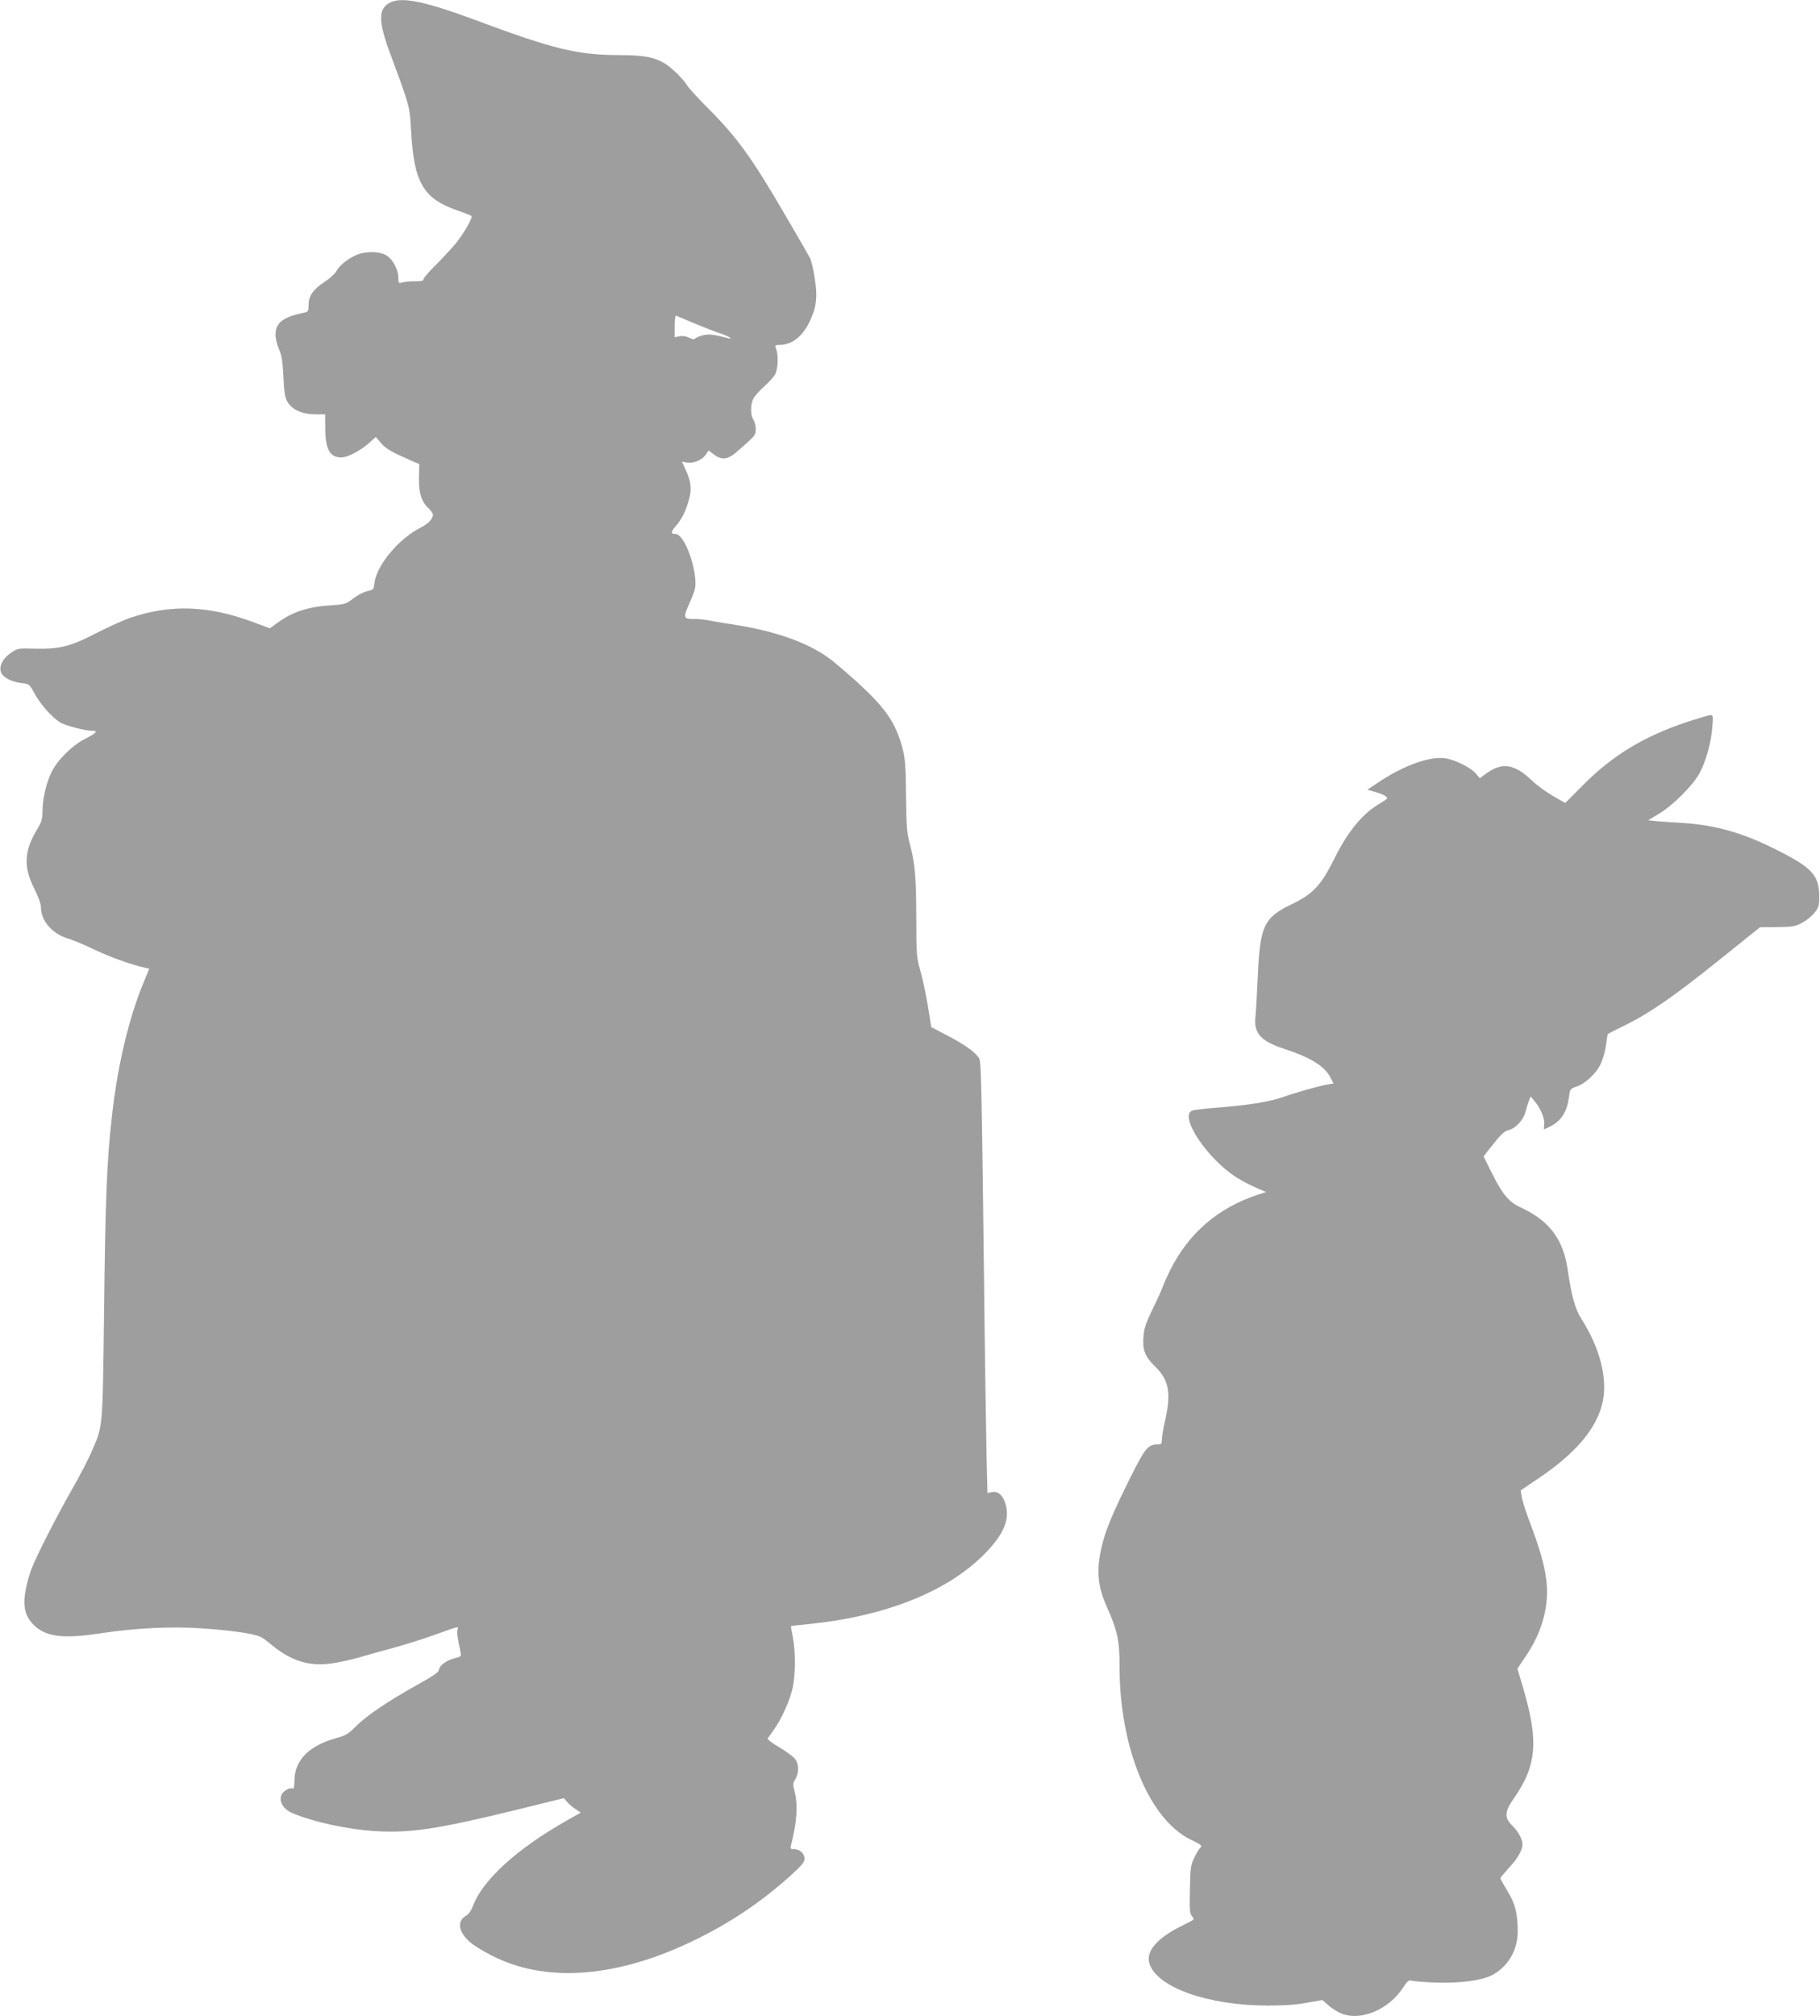 <?xml version="1.0" standalone="no"?>
<!DOCTYPE svg PUBLIC "-//W3C//DTD SVG 20010904//EN"
 "http://www.w3.org/TR/2001/REC-SVG-20010904/DTD/svg10.dtd">
<svg version="1.0" xmlns="http://www.w3.org/2000/svg"
 width="1156pt" height="1280pt" viewBox="0 0 1156 1280"
 preserveAspectRatio="xMidYMid meet">
<g transform="translate(0,1280) scale(0.1,-0.1)"
fill="#9e9e9e" stroke="none">
<path d="M2483 12786 c-82 -37 -83 -117 -3 -331 124 -335 122 -326 131 -485
18 -329 77 -431 294 -506 44 -15 84 -31 89 -35 10 -9 -41 -101 -97 -172 -23
-28 -79 -89 -124 -134 -46 -45 -83 -88 -83 -96 0 -10 -14 -13 -52 -13 -29 1
-65 -2 -80 -7 -27 -7 -28 -6 -28 31 0 53 -38 121 -80 143 -38 21 -105 24 -162
9 -54 -15 -131 -70 -149 -108 -10 -19 -41 -48 -78 -72 -72 -47 -101 -89 -101
-147 0 -38 -3 -43 -27 -48 -135 -27 -183 -64 -183 -140 0 -24 10 -65 22 -92
17 -38 23 -74 28 -173 4 -100 10 -133 25 -160 30 -51 93 -80 175 -80 l65 0 1
-93 c1 -132 31 -183 105 -181 42 2 123 45 182 99 l34 31 33 -39 c31 -37 69
-58 209 -119 l34 -14 -2 -87 c-2 -97 16 -153 63 -196 14 -14 26 -32 26 -40 -1
-25 -31 -57 -75 -79 -143 -71 -286 -244 -297 -357 -3 -34 -8 -40 -33 -45 -37
-8 -70 -25 -115 -60 -30 -23 -47 -28 -126 -33 -149 -9 -246 -41 -344 -113
l-46 -33 -94 35 c-294 111 -535 120 -797 30 -39 -13 -134 -56 -210 -95 -166
-86 -236 -103 -393 -99 -102 3 -108 2 -148 -25 -52 -34 -80 -86 -66 -124 11
-33 66 -62 131 -70 49 -5 50 -7 83 -67 39 -70 108 -148 161 -182 34 -21 161
-54 209 -54 35 0 22 -14 -48 -50 -85 -43 -178 -136 -215 -213 -34 -70 -57
-170 -57 -249 0 -47 -6 -67 -35 -115 -82 -136 -87 -238 -17 -375 25 -50 42
-97 42 -118 1 -87 70 -167 172 -199 35 -10 110 -42 168 -70 92 -45 240 -98
321 -115 l27 -6 -38 -93 c-92 -222 -164 -526 -199 -843 -32 -282 -42 -520 -50
-1249 -10 -753 -6 -713 -80 -883 -20 -48 -77 -157 -126 -242 -95 -167 -221
-413 -255 -501 -12 -30 -28 -88 -36 -129 -21 -106 -6 -170 50 -226 76 -76 186
-90 422 -54 223 34 461 46 657 31 95 -6 215 -20 268 -29 91 -17 99 -21 159
-71 128 -106 241 -142 385 -122 46 6 127 24 182 40 54 16 152 43 218 61 66 18
176 52 245 77 174 62 163 59 156 36 -5 -17 -1 -51 20 -144 5 -24 2 -27 -38
-37 -54 -14 -96 -45 -100 -74 -2 -15 -38 -40 -138 -95 -183 -102 -322 -195
-389 -263 -47 -47 -66 -59 -119 -73 -180 -49 -272 -142 -272 -275 0 -30 -4
-51 -9 -48 -17 11 -61 -13 -73 -39 -18 -41 11 -91 67 -115 136 -58 353 -105
536 -116 214 -12 389 14 858 128 l333 82 17 -21 c9 -12 33 -32 53 -46 l37 -25
-92 -52 c-314 -178 -533 -377 -594 -543 -10 -28 -27 -51 -45 -61 -64 -38 -41
-120 53 -186 33 -23 97 -59 144 -81 337 -158 777 -119 1250 110 231 112 426
242 614 411 74 67 91 87 91 110 0 33 -31 60 -68 60 -21 0 -23 3 -17 28 37 146
44 252 22 338 -12 45 -11 53 5 79 24 41 23 96 -3 129 -12 15 -57 48 -100 73
-48 28 -76 50 -72 57 4 6 22 32 40 57 49 68 101 186 118 264 18 87 19 228 1
320 -8 39 -13 71 -12 72 0 0 52 6 114 12 475 48 864 200 1100 430 131 128 176
225 151 324 -15 60 -48 92 -87 84 l-30 -6 -6 252 c-3 139 -11 646 -16 1127
-14 1173 -18 1357 -30 1379 -19 36 -90 88 -198 144 l-107 56 -22 138 c-13 76
-34 176 -48 223 -23 80 -25 99 -25 330 -1 265 -8 351 -42 475 -18 69 -21 111
-23 305 -2 190 -6 237 -23 301 -51 190 -129 288 -430 542 -143 120 -371 203
-677 247 -44 7 -99 16 -122 21 -23 5 -63 9 -90 9 -75 0 -76 4 -32 105 36 81
39 96 35 150 -12 131 -79 285 -125 285 -31 0 -31 12 -1 47 38 43 64 93 85 167
20 69 15 119 -20 193 l-24 52 29 -5 c41 -9 96 13 121 47 l20 29 33 -25 c51
-39 89 -34 150 20 116 101 116 101 116 142 0 22 -7 48 -15 59 -19 25 -19 97 0
133 8 16 39 51 69 78 30 26 62 62 70 78 18 34 21 120 6 159 -9 24 -7 26 19 26
79 0 145 50 192 145 45 93 53 158 34 278 -8 56 -22 112 -29 126 -7 15 -77 136
-156 271 -215 370 -311 502 -500 690 -58 58 -116 121 -128 141 -28 45 -108
121 -153 144 -64 34 -131 45 -269 45 -275 1 -417 35 -935 228 -304 112 -447
142 -522 108z m1927 -2039 c58 -24 130 -52 160 -62 57 -18 97 -44 50 -31 -92
24 -120 27 -159 16 -22 -6 -43 -15 -46 -20 -4 -6 -18 -4 -36 5 -19 10 -42 14
-62 10 l-32 -6 0 71 c0 43 4 69 10 66 5 -2 57 -24 115 -49z"/>
<path d="M10711 8215 c-271 -91 -468 -211 -653 -396 l-116 -117 -79 45 c-43
25 -103 69 -133 98 -112 106 -188 117 -289 45 l-42 -31 -25 30 c-32 38 -134
89 -196 97 -100 14 -270 -49 -429 -157 l-64 -43 50 -14 c49 -14 75 -28 75 -41
0 -3 -18 -16 -39 -28 -114 -65 -208 -178 -294 -351 -85 -172 -136 -227 -273
-293 -177 -85 -201 -137 -215 -459 -5 -113 -12 -228 -15 -256 -12 -103 35
-155 183 -203 170 -56 256 -109 294 -183 l19 -37 -38 -6 c-56 -10 -198 -50
-277 -78 -90 -32 -221 -53 -410 -68 -82 -6 -160 -15 -172 -20 -87 -34 95 -307
282 -425 33 -21 89 -50 124 -65 l63 -27 -53 -17 c-254 -84 -439 -244 -557
-480 -21 -44 -43 -91 -47 -105 -4 -14 -32 -76 -62 -138 -44 -89 -56 -125 -60
-176 -7 -88 8 -128 77 -195 85 -84 100 -167 60 -341 -11 -47 -20 -100 -20
-117 0 -29 -3 -33 -25 -33 -63 0 -81 -22 -175 -210 -104 -208 -151 -319 -175
-410 -44 -167 -37 -273 25 -411 67 -149 81 -214 81 -374 -2 -514 187 -976 451
-1104 66 -32 76 -40 63 -51 -8 -6 -26 -35 -39 -64 -23 -46 -26 -65 -28 -202
-3 -132 -1 -154 14 -171 17 -19 16 -20 -54 -54 -165 -79 -243 -167 -217 -246
49 -151 370 -265 749 -266 107 0 185 5 252 18 l98 17 38 -34 c22 -20 60 -43
86 -53 123 -47 298 28 388 166 26 41 36 49 53 44 11 -3 79 -9 150 -12 159 -6
307 14 371 52 98 57 154 158 154 274 -1 114 -15 173 -64 253 -25 41 -46 79
-46 83 0 4 24 33 53 65 56 60 87 113 87 150 0 34 -27 83 -65 120 -50 48 -48
88 6 166 154 219 165 373 54 739 l-27 91 56 83 c105 157 148 323 127 484 -13
99 -41 195 -104 362 -25 66 -48 139 -52 161 l-6 42 123 83 c223 152 351 301
393 459 41 152 -8 354 -130 546 -40 62 -63 144 -88 316 -29 193 -118 310 -302
394 -71 33 -112 82 -178 214 l-54 108 31 40 c75 96 100 121 127 127 45 10 95
64 108 115 7 25 17 57 22 72 l11 27 23 -27 c40 -48 67 -112 63 -148 -2 -19 -2
-34 -1 -34 2 0 20 9 41 19 70 36 105 92 118 188 6 48 8 51 46 64 54 17 124 81
153 140 14 27 30 81 35 121 6 39 11 73 13 74 1 1 52 27 113 57 161 80 315 188
601 418 l252 202 108 1 c95 1 115 4 157 26 27 14 63 42 80 64 28 34 31 45 31
104 0 137 -46 186 -290 306 -200 100 -374 148 -575 161 -52 3 -124 8 -159 11
l-63 6 68 41 c90 53 220 184 261 262 40 77 71 188 79 287 6 72 5 78 -12 78
-10 0 -79 -21 -153 -45z"/>
</g>
</svg>
